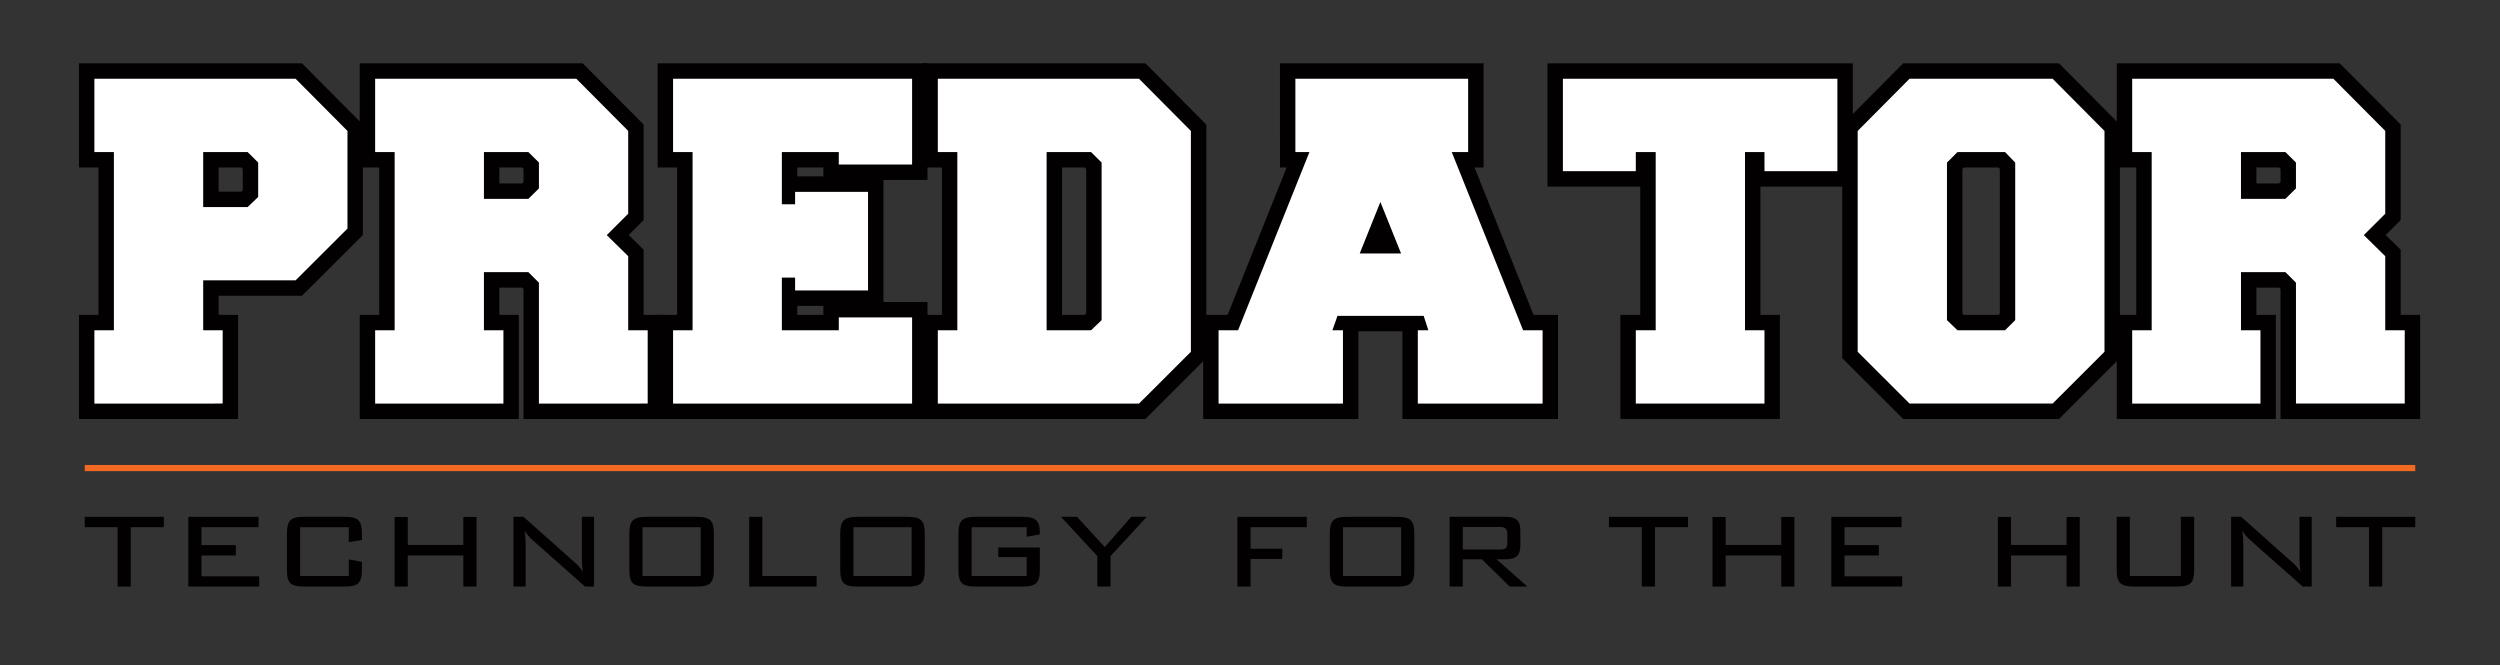 <?xml version="1.0" encoding="UTF-8"?> <!-- Generator: Adobe Illustrator 24.2.1, SVG Export Plug-In . SVG Version: 6.00 Build 0) --> <svg xmlns="http://www.w3.org/2000/svg" xmlns:xlink="http://www.w3.org/1999/xlink" version="1.1" id="Layer_1" x="0px" y="0px" width="405.687px" height="107.96px" viewBox="0 0 405.687 107.96" xml:space="preserve"><rect x="0" y="0" width="405.687" height="107.96" fill="#333333" stroke="none"/> <g> <g> <g> <path fill="#020000" stroke="#020000" stroke-width="5" d="M47.967,45.493H32.972v8.1h3.162v11.896H15.316V53.593h3.165V24.676 h-3.165V12.78h32.651l8.418,8.463v15.851L47.967,45.493z M32.972,33.6h7.213l1.71-1.635v-5.592l-1.71-1.697h-7.213V33.6z"></path> <path fill="#020000" stroke="#020000" stroke-width="5" d="M78.531,53.593h3.162v11.896H60.875V53.593h3.165V24.676h-3.165V12.78 h32.65l8.417,8.46v13.443l-3.48,3.471l3.48,3.416v12.023h3.162v11.896H87.453V45.873l-1.71-1.708h-7.213V53.593z M78.531,32.269 h7.213l1.71-1.694V26.37l-1.71-1.694h-7.213V32.269z"></path> <path fill="#020000" stroke="#020000" stroke-width="5" d="M126.876,53.593h9.238v-2.088h11.896v13.985h-38.789V53.593h3.165 V24.676h-3.165V12.78h38.789v13.921h-11.896v-2.025h-9.238v8.477h2.15v-2.022h11.834v16.007h-11.834v-2.087h-2.15V53.593z"></path> <path fill="#020000" stroke="#020000" stroke-width="5" d="M152.184,12.78h32.651l8.418,8.469v35.836l-8.418,8.405h-32.651 V53.593h3.166V24.676h-3.166V12.78z M169.84,53.593h7.213l1.71-1.642v-25.57l-1.71-1.705h-7.213V53.593z"></path> <path fill="#020000" stroke="#020000" stroke-width="5" d="M238.242,12.78v11.896h-2.661l11.582,28.917h3.162v11.896h-20.248 V53.593h1.71l-0.763-2.339h-13.982l-0.824,2.339h1.71v11.896h-20.186V53.593h3.166l11.579-28.917h-2.28V12.78H238.242z M220.651,41.126h6.704l-3.354-8.35L220.651,41.126z"></path> <path fill="#020000" stroke="#020000" stroke-width="5" d="M298.163,27.777H286.33v-3.101h-3.162v28.917h3.162v11.896h-20.88 V53.593h3.227V24.676h-3.227v3.101h-11.832V12.78h44.545V27.777z"></path> <path fill="#020000" stroke="#020000" stroke-width="5" d="M301.453,21.248l8.417-8.469h23.22l8.417,8.469v35.836l-8.417,8.405 h-23.22l-8.417-8.405V21.248z M327.018,26.381l-1.648-1.705h-7.717l-1.71,1.705v25.57l1.71,1.642h7.717l1.648-1.642V26.381z"></path> <path fill="#020000" stroke="#020000" stroke-width="5" d="M363.654,53.593h3.161v11.896h-20.816V53.593h3.165V24.676h-3.165 V12.78h32.651l8.417,8.46v13.443l-3.48,3.471l3.48,3.416v12.023h3.162v11.896h-17.651V45.873l-1.711-1.708h-7.211V53.593z M363.654,32.269h7.211l1.711-1.694V26.37l-1.711-1.694h-7.211V32.269z"></path> </g> <g> <path fill="#FFFFFF" d="M47.967,45.493H32.972v8.1h3.162v11.896H15.316V53.593h3.165V24.676h-3.165V12.78h32.651l8.418,8.463 v15.851L47.967,45.493z M32.972,33.6h7.213l1.71-1.635v-5.592l-1.71-1.697h-7.213V33.6z"></path> <path fill="#FFFFFF" d="M78.531,53.593h3.162v11.896H60.875V53.593h3.165V24.676h-3.165V12.78h32.65l8.417,8.46v13.443 l-3.48,3.471l3.48,3.416v12.023h3.162v11.896H87.453V45.873l-1.71-1.708h-7.213V53.593z M78.531,32.269h7.213l1.71-1.694V26.37 l-1.71-1.694h-7.213V32.269z"></path> <path fill="#FFFFFF" d="M126.876,53.593h9.238v-2.088h11.896v13.985h-38.789V53.593h3.165V24.676h-3.165V12.78h38.789v13.921 h-11.896v-2.025h-9.238v8.477h2.15v-2.022h11.834v16.007h-11.834v-2.087h-2.15V53.593z"></path> <path fill="#FFFFFF" d="M152.184,12.78h32.651l8.418,8.469v35.836l-8.418,8.405h-32.651V53.593h3.166V24.676h-3.166V12.78z M169.84,53.593h7.213l1.71-1.642v-25.57l-1.71-1.705h-7.213V53.593z"></path> <path fill="#FFFFFF" d="M238.242,12.78v11.896h-2.661l11.582,28.917h3.162v11.896h-20.248V53.593h1.71l-0.763-2.339h-13.982 l-0.824,2.339h1.71v11.896h-20.186V53.593h3.166l11.579-28.917h-2.28V12.78H238.242z M220.651,41.126h6.704l-3.354-8.35 L220.651,41.126z"></path> <path fill="#FFFFFF" d="M298.163,27.777H286.33v-3.101h-3.162v28.917h3.162v11.896h-20.88V53.593h3.227V24.676h-3.227v3.101 h-11.832V12.78h44.545V27.777z"></path> <path fill="#FFFFFF" d="M301.453,21.248l8.417-8.469h23.22l8.417,8.469v35.836l-8.417,8.405h-23.22l-8.417-8.405V21.248z M327.018,26.381l-1.648-1.705h-7.717l-1.71,1.705v25.57l1.71,1.642h7.717l1.648-1.642V26.381z"></path> <path fill="#FFFFFF" d="M363.654,53.593h3.161v11.896h-20.816V53.593h3.165V24.676h-3.165V12.78h32.651l8.417,8.46v13.443 l-3.48,3.471l3.48,3.416v12.023h3.162v11.896h-17.651V45.873l-1.711-1.708h-7.211V53.593z M363.654,32.269h7.211l1.711-1.694 V26.37l-1.711-1.694h-7.211V32.269z"></path> </g> </g> <g> <path fill="#020000" d="M21.223,95.181h-2.135v-9.633h-5.336v-1.682h12.834v1.682h-5.363V95.181z"></path> <path fill="#020000" d="M30.56,83.866h11.394v1.682h-9.259v2.909h5.576v1.68h-5.576v3.389h9.365v1.654h-11.5V83.866z"></path> <path fill="#020000" d="M48.699,85.548v7.925h7.898v-2.695l2.135,0.399v1.334c0,2.081-0.64,2.669-2.776,2.669h-6.643 c-2.188,0-2.75-0.588-2.75-2.669v-5.951c0-2.081,0.588-2.695,2.75-2.695h6.643c2.109,0,2.776,0.588,2.776,2.695v1.068 l-2.135,0.347v-2.428H48.699z"></path> <path fill="#020000" d="M64.037,83.894h2.135v4.536h9.019v-4.536h2.135v11.287h-2.135v-5.044h-9.019v5.044h-2.135V83.894z"></path> <path fill="#020000" d="M85.297,88.163v7.018h-1.974V83.866h1.628l8.298,7.391c0.533,0.454,0.96,0.961,1.36,1.549 c-0.133-0.721-0.187-1.414-0.187-2.109v-6.831h1.974v11.315H94.93l-8.458-7.498c-0.508-0.454-0.961-0.933-1.334-1.549 C85.244,86.801,85.297,87.496,85.297,88.163z"></path> <path fill="#020000" d="M104.904,83.866h8.165c2.161,0,2.774,0.641,2.774,2.695v5.951c0,2.081-0.64,2.669-2.774,2.669h-8.165 c-2.161,0-2.776-0.56-2.776-2.669v-5.951C102.129,84.507,102.744,83.866,104.904,83.866z M113.709,93.473v-7.925h-9.445v7.925 H113.709z"></path> <path fill="#020000" d="M121.575,83.866h2.135v9.607h8.805v1.708h-10.94V83.866z"></path> <path fill="#020000" d="M139.129,83.866h8.165c2.161,0,2.774,0.641,2.774,2.695v5.951c0,2.081-0.64,2.669-2.774,2.669h-8.165 c-2.161,0-2.776-0.56-2.776-2.669v-5.951C136.353,84.507,136.968,83.866,139.129,83.866z M147.934,93.473v-7.925h-9.445v7.925 H147.934z"></path> <path fill="#020000" d="M157.668,85.548v7.925h8.938v-3.07h-4.617v-1.547h6.751v3.656c0,2.081-0.64,2.669-2.774,2.669h-7.659 c-2.161,0-2.776-0.588-2.776-2.669v-5.951c0-2.081,0.641-2.695,2.776-2.695h7.659c2,0,2.774,0.56,2.774,2.536 c0,0.107,0,0.213,0,0.32l-2.135,0.373v-1.547H157.668z"></path> <path fill="#020000" d="M178.075,90.244l-5.898-6.378h2.589l4.51,4.91l4.295-4.91h2.508l-5.87,6.378v4.937h-2.135V90.244z"></path> <path fill="#020000" d="M200.801,83.866h11.26v1.682h-9.125v3.495h5.149v1.654h-5.149v4.484h-2.135V83.866z"></path> <path fill="#020000" d="M218.568,83.866h8.165c2.161,0,2.774,0.641,2.774,2.695v5.951c0,2.081-0.64,2.669-2.774,2.669h-8.165 c-2.161,0-2.776-0.56-2.776-2.669v-5.951C215.792,84.507,216.407,83.866,218.568,83.866z M227.373,93.473v-7.925h-9.445v7.925 H227.373z"></path> <path fill="#020000" d="M235.24,83.866h9.099c1.654,0,2.375,0.614,2.375,2.188v2.536c0,1.547-0.721,2.161-2.375,2.161h-1.494 l4.989,4.43h-2.854l-4.51-4.43h-3.096v4.43h-2.135V83.866z M237.375,85.52v3.656h6.031c0.933,0,1.2-0.24,1.2-1.146v-1.362 c0-0.933-0.399-1.148-1.2-1.148H237.375z"></path> <path fill="#020000" d="M268.558,95.181h-2.135v-9.633h-5.336v-1.682h12.834v1.682h-5.363V95.181z"></path> <path fill="#020000" d="M277.893,83.894h2.135v4.536h9.019v-4.536h2.135v11.287h-2.135v-5.044h-9.019v5.044h-2.135V83.894z"></path> <path fill="#020000" d="M297.181,83.866h11.394v1.682h-9.259v2.909h5.576v1.68h-5.576v3.389h9.365v1.654h-11.5V83.866z"></path> <path fill="#020000" d="M324.202,83.894h2.135v4.536h9.019v-4.536h2.135v11.287h-2.135v-5.044h-9.019v5.044h-2.135V83.894z"></path> <path fill="#020000" d="M345.624,93.473h8.272v-9.607h2.161v8.646c0,2.055-0.588,2.669-2.776,2.669h-7.018 c-2.135,0-2.774-0.588-2.774-2.669v-8.646h2.135V93.473z"></path> <path fill="#020000" d="M364.029,88.163v7.018h-1.974V83.866h1.628l8.298,7.391c0.533,0.454,0.96,0.961,1.36,1.549 c-0.133-0.721-0.187-1.414-0.187-2.109v-6.831h1.974v11.315h-1.467l-8.459-7.498c-0.507-0.454-0.96-0.933-1.333-1.549 C363.975,86.801,364.029,87.496,364.029,88.163z"></path> <path fill="#020000" d="M386.571,95.181h-2.135v-9.633H379.1v-1.682h12.834v1.682h-5.363V95.181z"></path> </g> <line fill="none" stroke="#F26921" x1="13.753" y1="75.953" x2="391.934" y2="75.953"></line> </g> <g> </g> <g> </g> <g> </g> <g> </g> <g> </g> <g> </g> </svg> 